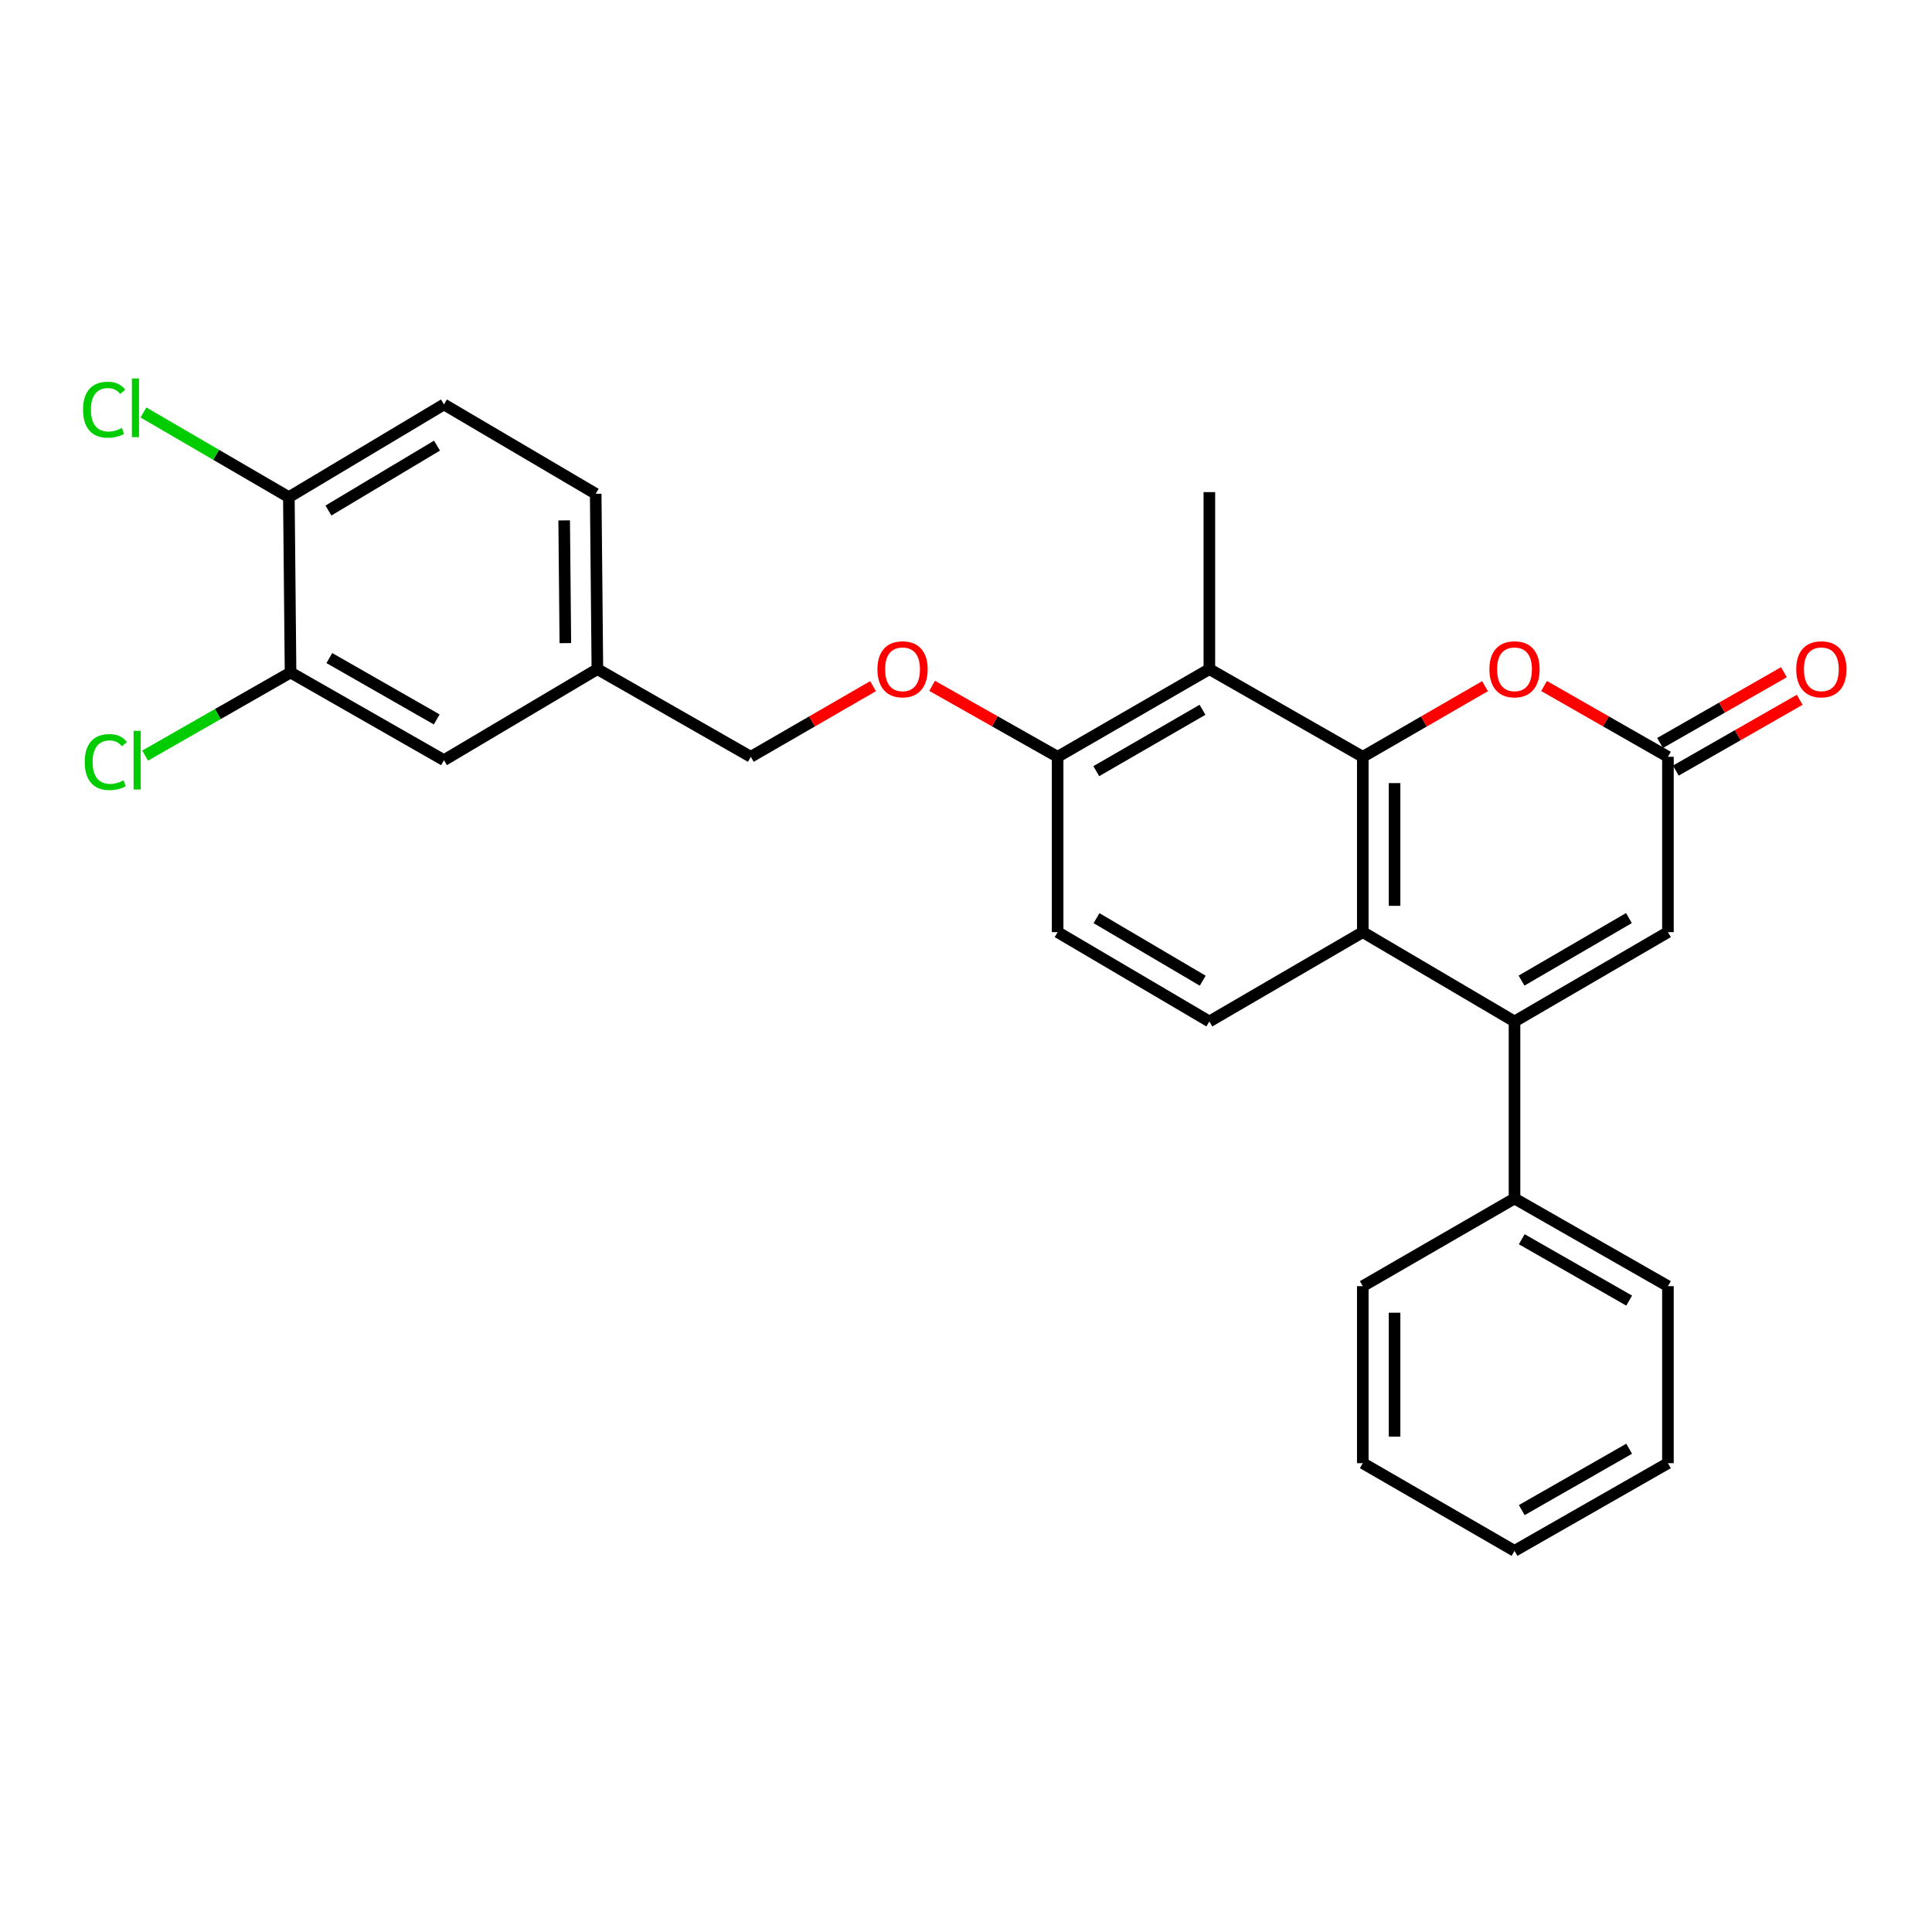 <?xml version='1.0' encoding='iso-8859-1'?>
<svg version='1.1' baseProfile='full'
              xmlns='http://www.w3.org/2000/svg'
                      xmlns:rdkit='http://www.rdkit.org/xml'
                      xmlns:xlink='http://www.w3.org/1999/xlink'
                  xml:space='preserve'
width='1000px' height='1000px' viewBox='0 0 1000 1000'>
<!-- END OF HEADER -->
<rect style='opacity:1.0;fill:#FFFFFF;stroke:none' width='1000' height='1000' x='0' y='0'> </rect>
<path class='bond-0' d='M 705.379,391.716 L 705.379,482.47' style='fill:none;fill-rule:evenodd;stroke:#000000;stroke-width:6px;stroke-linecap:butt;stroke-linejoin:miter;stroke-opacity:1' />
<path class='bond-0' d='M 721.827,405.329 L 721.827,468.857' style='fill:none;fill-rule:evenodd;stroke:#000000;stroke-width:6px;stroke-linecap:butt;stroke-linejoin:miter;stroke-opacity:1' />
<path class='bond-1' d='M 705.379,391.716 L 737.01,373.438' style='fill:none;fill-rule:evenodd;stroke:#000000;stroke-width:6px;stroke-linecap:butt;stroke-linejoin:miter;stroke-opacity:1' />
<path class='bond-1' d='M 737.01,373.438 L 768.64,355.161' style='fill:none;fill-rule:evenodd;stroke:#FF0000;stroke-width:6px;stroke-linecap:butt;stroke-linejoin:miter;stroke-opacity:1' />
<path class='bond-2' d='M 705.379,391.716 L 625.965,346.339' style='fill:none;fill-rule:evenodd;stroke:#000000;stroke-width:6px;stroke-linecap:butt;stroke-linejoin:miter;stroke-opacity:1' />
<path class='bond-3' d='M 783.908,528.716 L 705.379,482.47' style='fill:none;fill-rule:evenodd;stroke:#000000;stroke-width:6px;stroke-linecap:butt;stroke-linejoin:miter;stroke-opacity:1' />
<path class='bond-4' d='M 783.908,528.716 L 783.908,620.338' style='fill:none;fill-rule:evenodd;stroke:#000000;stroke-width:6px;stroke-linecap:butt;stroke-linejoin:miter;stroke-opacity:1' />
<path class='bond-5' d='M 783.908,528.716 L 863.322,482.47' style='fill:none;fill-rule:evenodd;stroke:#000000;stroke-width:6px;stroke-linecap:butt;stroke-linejoin:miter;stroke-opacity:1' />
<path class='bond-5' d='M 787.543,507.565 L 843.133,475.194' style='fill:none;fill-rule:evenodd;stroke:#000000;stroke-width:6px;stroke-linecap:butt;stroke-linejoin:miter;stroke-opacity:1' />
<path class='bond-6' d='M 705.379,482.47 L 625.965,528.716' style='fill:none;fill-rule:evenodd;stroke:#000000;stroke-width:6px;stroke-linecap:butt;stroke-linejoin:miter;stroke-opacity:1' />
<path class='bond-7' d='M 799.194,355.073 L 831.258,373.395' style='fill:none;fill-rule:evenodd;stroke:#FF0000;stroke-width:6px;stroke-linecap:butt;stroke-linejoin:miter;stroke-opacity:1' />
<path class='bond-7' d='M 831.258,373.395 L 863.322,391.716' style='fill:none;fill-rule:evenodd;stroke:#000000;stroke-width:6px;stroke-linecap:butt;stroke-linejoin:miter;stroke-opacity:1' />
<path class='bond-8' d='M 625.965,346.339 L 547.427,391.716' style='fill:none;fill-rule:evenodd;stroke:#000000;stroke-width:6px;stroke-linecap:butt;stroke-linejoin:miter;stroke-opacity:1' />
<path class='bond-8' d='M 622.412,367.387 L 567.436,399.151' style='fill:none;fill-rule:evenodd;stroke:#000000;stroke-width:6px;stroke-linecap:butt;stroke-linejoin:miter;stroke-opacity:1' />
<path class='bond-9' d='M 625.965,346.339 L 625.965,254.716' style='fill:none;fill-rule:evenodd;stroke:#000000;stroke-width:6px;stroke-linecap:butt;stroke-linejoin:miter;stroke-opacity:1' />
<path class='bond-10' d='M 863.322,391.716 L 863.322,482.47' style='fill:none;fill-rule:evenodd;stroke:#000000;stroke-width:6px;stroke-linecap:butt;stroke-linejoin:miter;stroke-opacity:1' />
<path class='bond-11' d='M 867.403,398.856 L 899.462,380.535' style='fill:none;fill-rule:evenodd;stroke:#000000;stroke-width:6px;stroke-linecap:butt;stroke-linejoin:miter;stroke-opacity:1' />
<path class='bond-11' d='M 899.462,380.535 L 931.522,362.214' style='fill:none;fill-rule:evenodd;stroke:#FF0000;stroke-width:6px;stroke-linecap:butt;stroke-linejoin:miter;stroke-opacity:1' />
<path class='bond-11' d='M 859.242,384.576 L 891.302,366.255' style='fill:none;fill-rule:evenodd;stroke:#000000;stroke-width:6px;stroke-linecap:butt;stroke-linejoin:miter;stroke-opacity:1' />
<path class='bond-11' d='M 891.302,366.255 L 923.361,347.934' style='fill:none;fill-rule:evenodd;stroke:#FF0000;stroke-width:6px;stroke-linecap:butt;stroke-linejoin:miter;stroke-opacity:1' />
<path class='bond-12' d='M 625.965,528.716 L 547.427,482.47' style='fill:none;fill-rule:evenodd;stroke:#000000;stroke-width:6px;stroke-linecap:butt;stroke-linejoin:miter;stroke-opacity:1' />
<path class='bond-12' d='M 622.53,507.606 L 567.553,475.234' style='fill:none;fill-rule:evenodd;stroke:#000000;stroke-width:6px;stroke-linecap:butt;stroke-linejoin:miter;stroke-opacity:1' />
<path class='bond-13' d='M 547.427,391.716 L 514.943,373.353' style='fill:none;fill-rule:evenodd;stroke:#000000;stroke-width:6px;stroke-linecap:butt;stroke-linejoin:miter;stroke-opacity:1' />
<path class='bond-13' d='M 514.943,373.353 L 482.459,354.99' style='fill:none;fill-rule:evenodd;stroke:#FF0000;stroke-width:6px;stroke-linecap:butt;stroke-linejoin:miter;stroke-opacity:1' />
<path class='bond-14' d='M 547.427,391.716 L 547.427,482.47' style='fill:none;fill-rule:evenodd;stroke:#000000;stroke-width:6px;stroke-linecap:butt;stroke-linejoin:miter;stroke-opacity:1' />
<path class='bond-15' d='M 150.39,348.084 L 229.796,393.461' style='fill:none;fill-rule:evenodd;stroke:#000000;stroke-width:6px;stroke-linecap:butt;stroke-linejoin:miter;stroke-opacity:1' />
<path class='bond-15' d='M 170.462,340.61 L 226.046,372.374' style='fill:none;fill-rule:evenodd;stroke:#000000;stroke-width:6px;stroke-linecap:butt;stroke-linejoin:miter;stroke-opacity:1' />
<path class='bond-16' d='M 150.39,348.084 L 112.751,369.593' style='fill:none;fill-rule:evenodd;stroke:#000000;stroke-width:6px;stroke-linecap:butt;stroke-linejoin:miter;stroke-opacity:1' />
<path class='bond-16' d='M 112.751,369.593 L 75.111,391.103' style='fill:none;fill-rule:evenodd;stroke:#00CC00;stroke-width:6px;stroke-linecap:butt;stroke-linejoin:miter;stroke-opacity:1' />
<path class='bond-17' d='M 150.39,348.084 L 149.513,257.329' style='fill:none;fill-rule:evenodd;stroke:#000000;stroke-width:6px;stroke-linecap:butt;stroke-linejoin:miter;stroke-opacity:1' />
<path class='bond-18' d='M 783.908,620.338 L 863.322,665.715' style='fill:none;fill-rule:evenodd;stroke:#000000;stroke-width:6px;stroke-linecap:butt;stroke-linejoin:miter;stroke-opacity:1' />
<path class='bond-18' d='M 787.66,641.425 L 843.25,673.189' style='fill:none;fill-rule:evenodd;stroke:#000000;stroke-width:6px;stroke-linecap:butt;stroke-linejoin:miter;stroke-opacity:1' />
<path class='bond-19' d='M 783.908,620.338 L 705.379,665.715' style='fill:none;fill-rule:evenodd;stroke:#000000;stroke-width:6px;stroke-linecap:butt;stroke-linejoin:miter;stroke-opacity:1' />
<path class='bond-20' d='M 149.513,257.329 L 229.796,209.339' style='fill:none;fill-rule:evenodd;stroke:#000000;stroke-width:6px;stroke-linecap:butt;stroke-linejoin:miter;stroke-opacity:1' />
<path class='bond-20' d='M 169.995,264.248 L 226.193,230.655' style='fill:none;fill-rule:evenodd;stroke:#000000;stroke-width:6px;stroke-linecap:butt;stroke-linejoin:miter;stroke-opacity:1' />
<path class='bond-21' d='M 149.513,257.329 L 111.879,235.412' style='fill:none;fill-rule:evenodd;stroke:#000000;stroke-width:6px;stroke-linecap:butt;stroke-linejoin:miter;stroke-opacity:1' />
<path class='bond-21' d='M 111.879,235.412 L 74.245,213.494' style='fill:none;fill-rule:evenodd;stroke:#00CC00;stroke-width:6px;stroke-linecap:butt;stroke-linejoin:miter;stroke-opacity:1' />
<path class='bond-22' d='M 451.886,355.16 L 420.251,373.438' style='fill:none;fill-rule:evenodd;stroke:#FF0000;stroke-width:6px;stroke-linecap:butt;stroke-linejoin:miter;stroke-opacity:1' />
<path class='bond-22' d='M 420.251,373.438 L 388.616,391.716' style='fill:none;fill-rule:evenodd;stroke:#000000;stroke-width:6px;stroke-linecap:butt;stroke-linejoin:miter;stroke-opacity:1' />
<path class='bond-23' d='M 229.796,393.461 L 309.201,346.339' style='fill:none;fill-rule:evenodd;stroke:#000000;stroke-width:6px;stroke-linecap:butt;stroke-linejoin:miter;stroke-opacity:1' />
<path class='bond-24' d='M 229.796,209.339 L 308.333,255.584' style='fill:none;fill-rule:evenodd;stroke:#000000;stroke-width:6px;stroke-linecap:butt;stroke-linejoin:miter;stroke-opacity:1' />
<path class='bond-25' d='M 309.201,346.339 L 388.616,391.716' style='fill:none;fill-rule:evenodd;stroke:#000000;stroke-width:6px;stroke-linecap:butt;stroke-linejoin:miter;stroke-opacity:1' />
<path class='bond-26' d='M 309.201,346.339 L 308.333,255.584' style='fill:none;fill-rule:evenodd;stroke:#000000;stroke-width:6px;stroke-linecap:butt;stroke-linejoin:miter;stroke-opacity:1' />
<path class='bond-26' d='M 292.624,332.883 L 292.017,269.355' style='fill:none;fill-rule:evenodd;stroke:#000000;stroke-width:6px;stroke-linecap:butt;stroke-linejoin:miter;stroke-opacity:1' />
<path class='bond-27' d='M 863.322,665.715 L 863.322,757.338' style='fill:none;fill-rule:evenodd;stroke:#000000;stroke-width:6px;stroke-linecap:butt;stroke-linejoin:miter;stroke-opacity:1' />
<path class='bond-28' d='M 705.379,665.715 L 705.379,757.338' style='fill:none;fill-rule:evenodd;stroke:#000000;stroke-width:6px;stroke-linecap:butt;stroke-linejoin:miter;stroke-opacity:1' />
<path class='bond-28' d='M 721.827,679.459 L 721.827,743.594' style='fill:none;fill-rule:evenodd;stroke:#000000;stroke-width:6px;stroke-linecap:butt;stroke-linejoin:miter;stroke-opacity:1' />
<path class='bond-29' d='M 705.379,757.338 L 783.908,802.715' style='fill:none;fill-rule:evenodd;stroke:#000000;stroke-width:6px;stroke-linecap:butt;stroke-linejoin:miter;stroke-opacity:1' />
<path class='bond-30' d='M 863.322,757.338 L 783.908,802.715' style='fill:none;fill-rule:evenodd;stroke:#000000;stroke-width:6px;stroke-linecap:butt;stroke-linejoin:miter;stroke-opacity:1' />
<path class='bond-30' d='M 843.25,749.864 L 787.66,781.628' style='fill:none;fill-rule:evenodd;stroke:#000000;stroke-width:6px;stroke-linecap:butt;stroke-linejoin:miter;stroke-opacity:1' />
<path  class='atom-3' d='M 770.908 346.419
Q 770.908 339.619, 774.268 335.819
Q 777.628 332.019, 783.908 332.019
Q 790.188 332.019, 793.548 335.819
Q 796.908 339.619, 796.908 346.419
Q 796.908 353.299, 793.508 357.219
Q 790.108 361.099, 783.908 361.099
Q 777.668 361.099, 774.268 357.219
Q 770.908 353.339, 770.908 346.419
M 783.908 357.899
Q 788.228 357.899, 790.548 355.019
Q 792.908 352.099, 792.908 346.419
Q 792.908 340.859, 790.548 338.059
Q 788.228 335.219, 783.908 335.219
Q 779.588 335.219, 777.228 338.019
Q 774.908 340.819, 774.908 346.419
Q 774.908 352.139, 777.228 355.019
Q 779.588 357.899, 783.908 357.899
' fill='#FF0000'/>
<path  class='atom-12' d='M 454.154 346.419
Q 454.154 339.619, 457.514 335.819
Q 460.874 332.019, 467.154 332.019
Q 473.434 332.019, 476.794 335.819
Q 480.154 339.619, 480.154 346.419
Q 480.154 353.299, 476.754 357.219
Q 473.354 361.099, 467.154 361.099
Q 460.914 361.099, 457.514 357.219
Q 454.154 353.339, 454.154 346.419
M 467.154 357.899
Q 471.474 357.899, 473.794 355.019
Q 476.154 352.099, 476.154 346.419
Q 476.154 340.859, 473.794 338.059
Q 471.474 335.219, 467.154 335.219
Q 462.834 335.219, 460.474 338.019
Q 458.154 340.819, 458.154 346.419
Q 458.154 352.139, 460.474 355.019
Q 462.834 357.899, 467.154 357.899
' fill='#FF0000'/>
<path  class='atom-13' d='M 929.728 346.419
Q 929.728 339.619, 933.088 335.819
Q 936.448 332.019, 942.728 332.019
Q 949.008 332.019, 952.368 335.819
Q 955.728 339.619, 955.728 346.419
Q 955.728 353.299, 952.328 357.219
Q 948.928 361.099, 942.728 361.099
Q 936.488 361.099, 933.088 357.219
Q 929.728 353.339, 929.728 346.419
M 942.728 357.899
Q 947.048 357.899, 949.368 355.019
Q 951.728 352.099, 951.728 346.419
Q 951.728 340.859, 949.368 338.059
Q 947.048 335.219, 942.728 335.219
Q 938.408 335.219, 936.048 338.019
Q 933.728 340.819, 933.728 346.419
Q 933.728 352.139, 936.048 355.019
Q 938.408 357.899, 942.728 357.899
' fill='#FF0000'/>
<path  class='atom-18' d='M 43.865 394.441
Q 43.865 387.401, 47.145 383.721
Q 50.465 380.001, 56.745 380.001
Q 62.585 380.001, 65.705 384.121
L 63.065 386.281
Q 60.785 383.281, 56.745 383.281
Q 52.465 383.281, 50.185 386.161
Q 47.945 389.001, 47.945 394.441
Q 47.945 400.041, 50.265 402.921
Q 52.625 405.801, 57.185 405.801
Q 60.305 405.801, 63.945 403.921
L 65.065 406.921
Q 63.585 407.881, 61.345 408.441
Q 59.105 409.001, 56.625 409.001
Q 50.465 409.001, 47.145 405.241
Q 43.865 401.481, 43.865 394.441
' fill='#00CC00'/>
<path  class='atom-18' d='M 69.145 378.281
L 72.825 378.281
L 72.825 408.641
L 69.145 408.641
L 69.145 378.281
' fill='#00CC00'/>
<path  class='atom-20' d='M 42.988 212.064
Q 42.988 205.024, 46.268 201.344
Q 49.588 197.624, 55.868 197.624
Q 61.708 197.624, 64.828 201.744
L 62.188 203.904
Q 59.908 200.904, 55.868 200.904
Q 51.588 200.904, 49.308 203.784
Q 47.068 206.624, 47.068 212.064
Q 47.068 217.664, 49.388 220.544
Q 51.748 223.424, 56.308 223.424
Q 59.428 223.424, 63.068 221.544
L 64.188 224.544
Q 62.708 225.504, 60.468 226.064
Q 58.228 226.624, 55.748 226.624
Q 49.588 226.624, 46.268 222.864
Q 42.988 219.104, 42.988 212.064
' fill='#00CC00'/>
<path  class='atom-20' d='M 68.268 195.904
L 71.948 195.904
L 71.948 226.264
L 68.268 226.264
L 68.268 195.904
' fill='#00CC00'/>
</svg>
